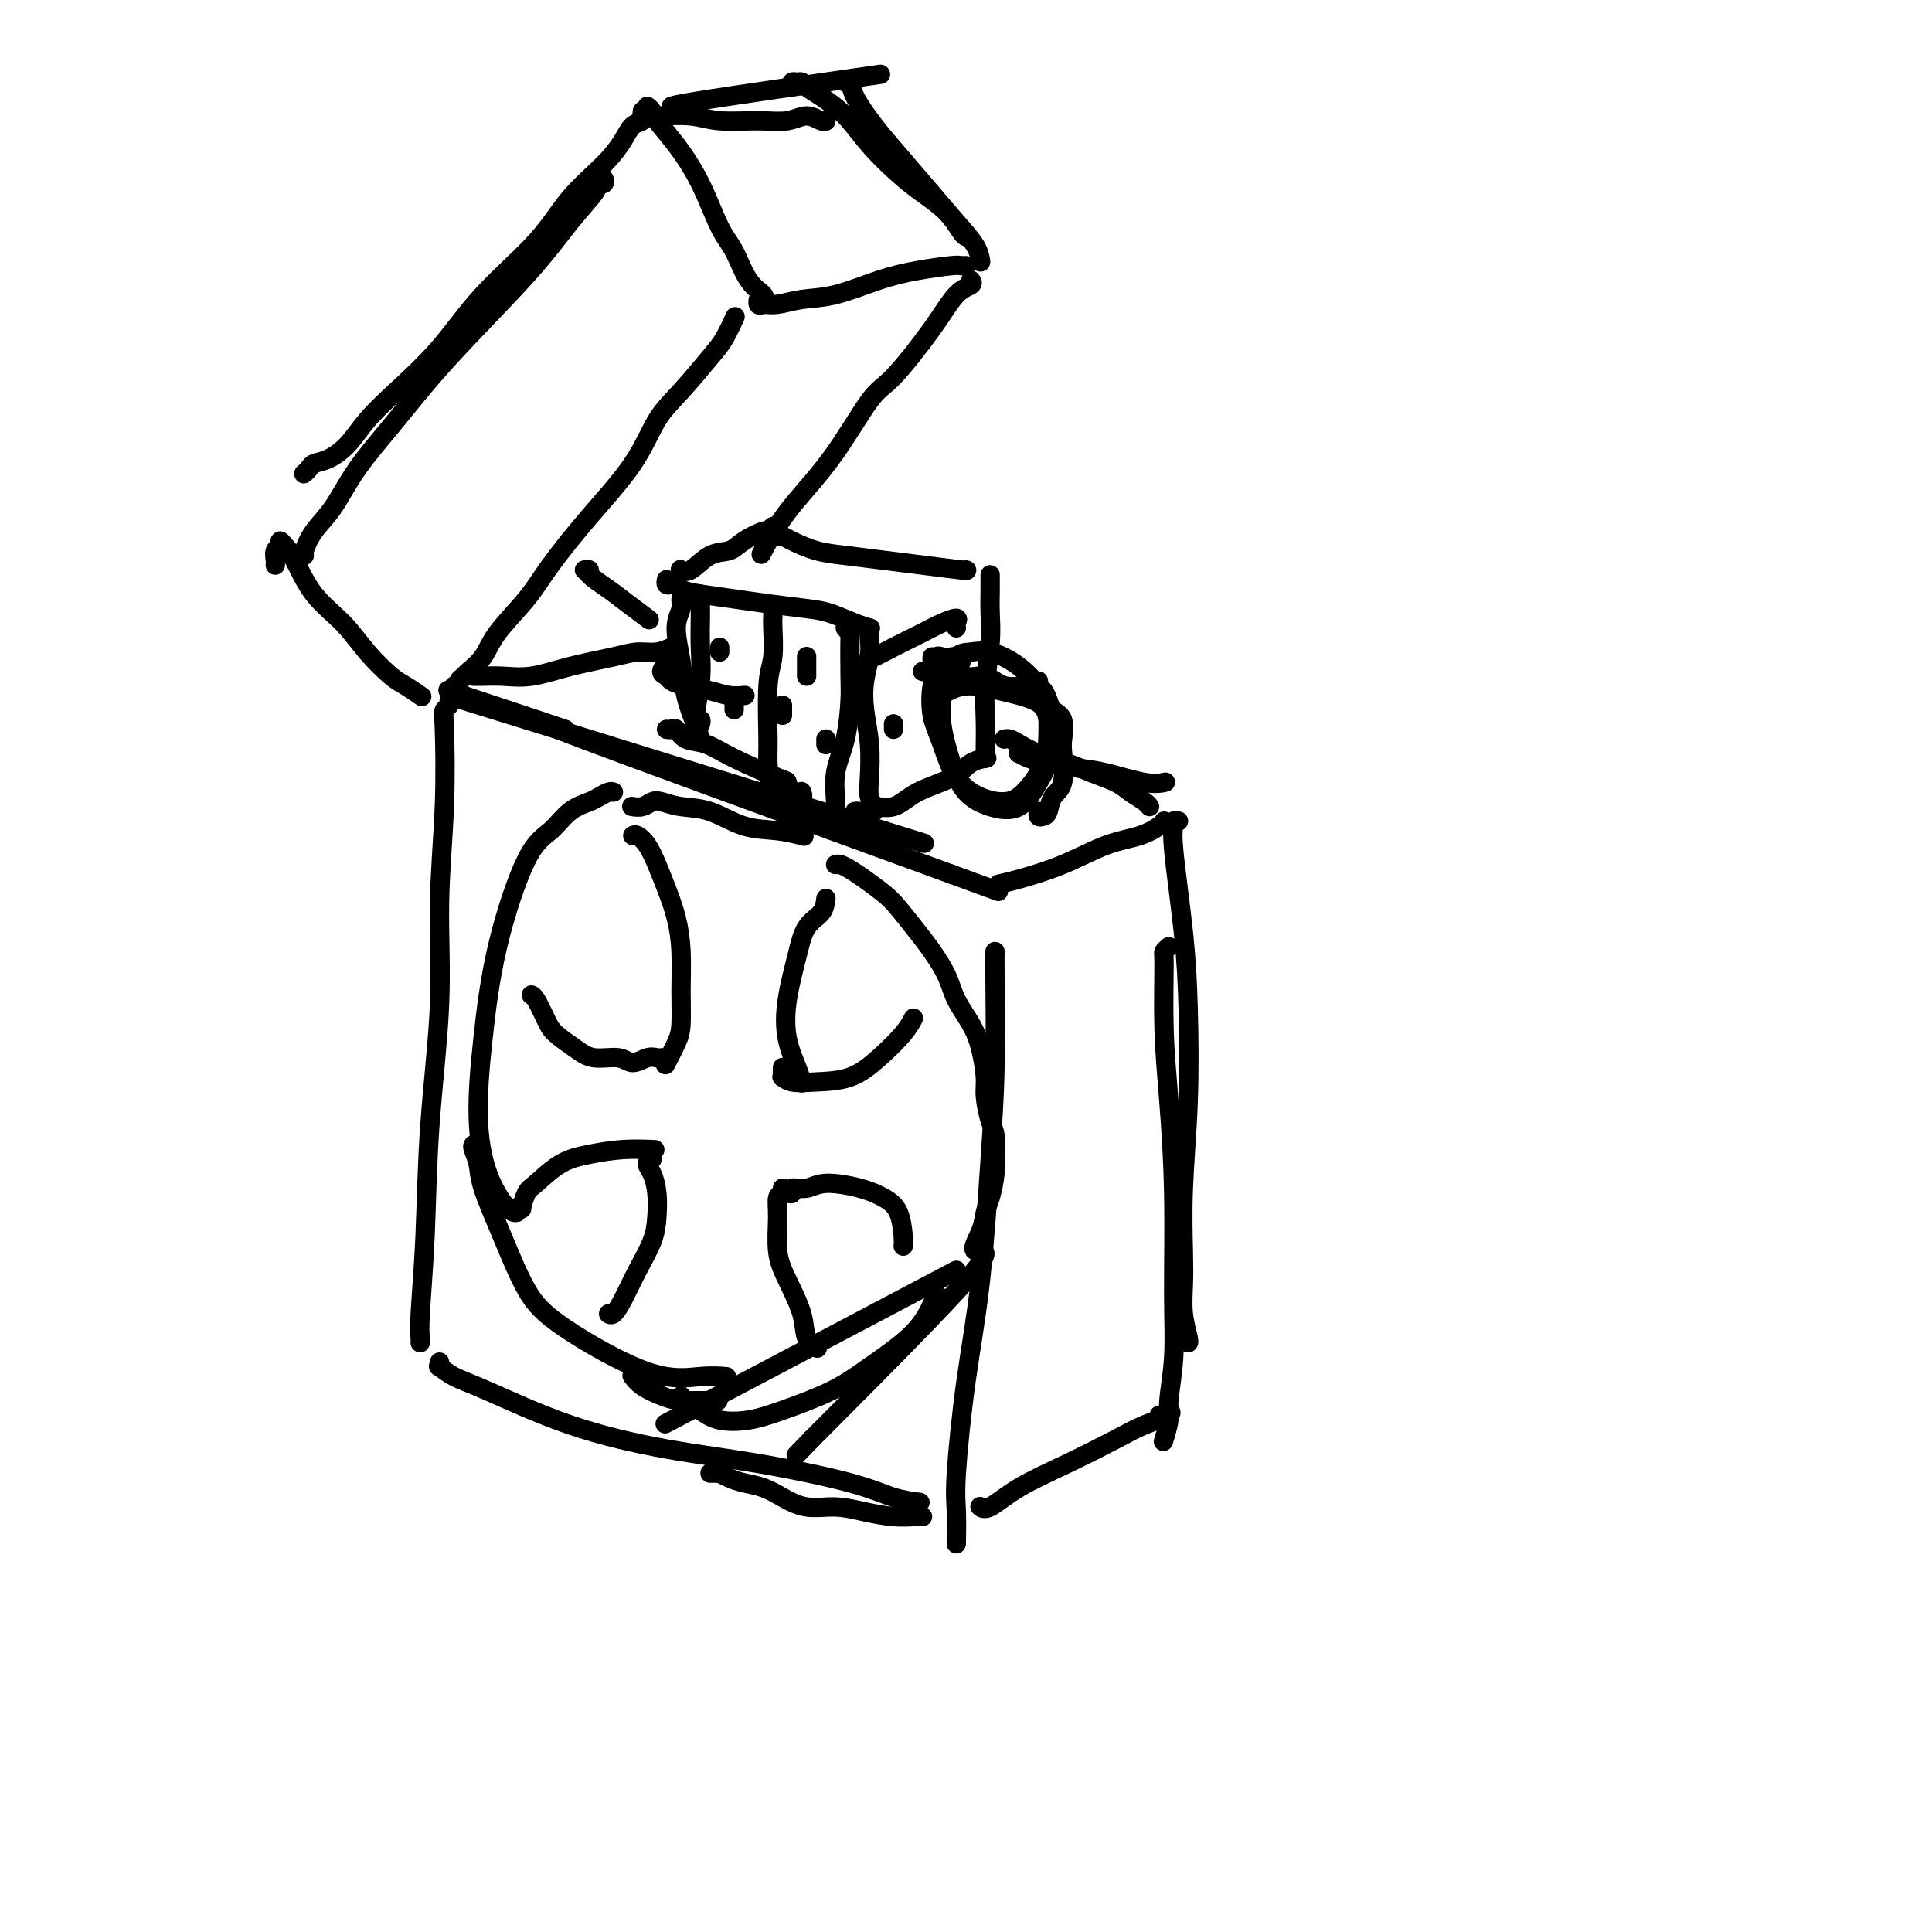 <svg viewBox='0 0 400 400' version='1.1' xmlns='http://www.w3.org/2000/svg' xmlns:xlink='http://www.w3.org/1999/xlink'><g fill='none' stroke='rgb(0,0,0)' stroke-width='4' stroke-linecap='round' stroke-linejoin='round'><path d='M96,144c-2.815,-0.935 -5.631,-1.869 0,0c5.631,1.869 19.708,6.542 21,7c1.292,0.458 -10.202,-3.298 1,1c11.202,4.298 45.101,16.649 79,29'/><path d='M197,181c16.833,6.167 8.417,3.083 0,0'/><path d='M96,145c0.000,0.000 87.000,27.000 87,27'/><path d='M183,172c14.500,4.500 7.250,2.250 0,0'/><path d='M94,142c0.450,0.087 0.901,0.173 1,0c0.099,-0.173 -0.153,-0.606 0,-1c0.153,-0.394 0.712,-0.750 1,-1c0.288,-0.250 0.307,-0.393 1,-1c0.693,-0.607 2.061,-1.676 3,-3c0.939,-1.324 1.451,-2.903 3,-5c1.549,-2.097 4.136,-4.714 6,-7c1.864,-2.286 3.007,-4.243 5,-7c1.993,-2.757 4.838,-6.313 8,-10c3.162,-3.687 6.643,-7.503 9,-11c2.357,-3.497 3.592,-6.675 5,-9c1.408,-2.325 2.991,-3.797 5,-6c2.009,-2.203 4.446,-5.137 6,-7c1.554,-1.863 2.226,-2.655 3,-4c0.774,-1.345 1.650,-3.241 2,-4c0.350,-0.759 0.175,-0.379 0,0'/><path d='M158,63c-0.426,0.144 -0.853,0.288 -1,0c-0.147,-0.288 -0.015,-1.009 0,-1c0.015,0.009 -0.086,0.747 0,1c0.086,0.253 0.358,0.020 1,0c0.642,-0.020 1.652,0.174 3,0c1.348,-0.174 3.033,-0.716 5,-1c1.967,-0.284 4.214,-0.311 7,-1c2.786,-0.689 6.109,-2.041 9,-3c2.891,-0.959 5.349,-1.525 8,-2c2.651,-0.475 5.494,-0.859 7,-1c1.506,-0.141 1.675,-0.038 2,0c0.325,0.038 0.807,0.011 1,0c0.193,-0.011 0.096,-0.005 0,0'/><path d='M134,22c0.397,0.300 0.795,0.601 1,1c0.205,0.399 0.218,0.898 1,2c0.782,1.102 2.333,2.809 4,5c1.667,2.191 3.449,4.867 5,8c1.551,3.133 2.871,6.724 4,9c1.129,2.276 2.068,3.237 3,5c0.932,1.763 1.858,4.328 3,6c1.142,1.672 2.500,2.450 3,3c0.500,0.550 0.143,0.871 0,1c-0.143,0.129 -0.071,0.064 0,0'/><path d='M139,22c0.129,0.010 0.258,0.019 1,0c0.742,-0.019 2.096,-0.067 1,0c-1.096,0.067 -4.641,0.249 3,-1c7.641,-1.249 26.469,-3.928 34,-5c7.531,-1.072 3.766,-0.536 0,0'/><path d='M175,17c0.400,-0.195 0.801,-0.389 1,0c0.199,0.389 0.198,1.362 1,3c0.802,1.638 2.407,3.939 4,6c1.593,2.061 3.173,3.880 5,6c1.827,2.120 3.901,4.540 6,7c2.099,2.460 4.222,4.958 6,7c1.778,2.042 3.209,3.627 4,5c0.791,1.373 0.940,2.535 1,3c0.060,0.465 0.030,0.232 0,0'/><path d='M164,18c-0.087,-0.428 -0.174,-0.856 0,-1c0.174,-0.144 0.608,-0.004 1,0c0.392,0.004 0.742,-0.129 1,0c0.258,0.129 0.424,0.519 1,1c0.576,0.481 1.563,1.051 3,2c1.437,0.949 3.326,2.276 5,4c1.674,1.724 3.135,3.845 5,6c1.865,2.155 4.136,4.343 6,6c1.864,1.657 3.323,2.784 5,4c1.677,1.216 3.573,2.522 5,4c1.427,1.478 2.384,3.129 3,4c0.616,0.871 0.890,0.963 1,1c0.110,0.037 0.055,0.018 0,0'/><path d='M170,25c0.468,-0.039 0.937,-0.077 1,0c0.063,0.077 -0.278,0.270 -1,0c-0.722,-0.270 -1.824,-1.004 -3,-1c-1.176,0.004 -2.424,0.747 -4,1c-1.576,0.253 -3.479,0.015 -6,0c-2.521,-0.015 -5.660,0.192 -8,0c-2.340,-0.192 -3.881,-0.784 -6,-1c-2.119,-0.216 -4.815,-0.058 -6,0c-1.185,0.058 -0.857,0.016 -1,0c-0.143,-0.016 -0.755,-0.004 -1,0c-0.245,0.004 -0.122,0.002 0,0'/><path d='M133,23c-0.050,0.323 -0.100,0.646 0,1c0.100,0.354 0.348,0.738 0,1c-0.348,0.262 -1.294,0.403 -2,1c-0.706,0.597 -1.172,1.649 -2,3c-0.828,1.351 -2.016,3.001 -4,5c-1.984,1.999 -4.763,4.347 -7,7c-2.237,2.653 -3.932,5.611 -7,9c-3.068,3.389 -7.510,7.207 -11,11c-3.490,3.793 -6.030,7.559 -9,11c-2.970,3.441 -6.372,6.557 -9,9c-2.628,2.443 -4.483,4.212 -6,6c-1.517,1.788 -2.697,3.593 -4,5c-1.303,1.407 -2.727,2.416 -4,3c-1.273,0.584 -2.393,0.744 -3,1c-0.607,0.256 -0.702,0.607 -1,1c-0.298,0.393 -0.799,0.826 -1,1c-0.201,0.174 -0.100,0.087 0,0'/><path d='M124,37c0.393,-0.121 0.785,-0.241 1,0c0.215,0.241 0.251,0.845 0,1c-0.251,0.155 -0.790,-0.137 -1,0c-0.210,0.137 -0.090,0.703 -1,2c-0.910,1.297 -2.851,3.323 -5,6c-2.149,2.677 -4.507,6.004 -9,11c-4.493,4.996 -11.122,11.662 -16,17c-4.878,5.338 -8.004,9.350 -11,13c-2.996,3.650 -5.860,6.940 -8,10c-2.140,3.060 -3.554,5.892 -5,8c-1.446,2.108 -2.924,3.493 -4,5c-1.076,1.507 -1.751,3.137 -2,4c-0.249,0.863 -0.071,0.961 0,1c0.071,0.039 0.036,0.020 0,0'/><path d='M57,117c0.032,-0.217 0.064,-0.434 0,-1c-0.064,-0.566 -0.222,-1.481 0,-2c0.222,-0.519 0.826,-0.643 1,-1c0.174,-0.357 -0.082,-0.947 0,-1c0.082,-0.053 0.502,0.431 1,1c0.498,0.569 1.075,1.224 2,3c0.925,1.776 2.200,4.674 4,7c1.800,2.326 4.126,4.081 6,6c1.874,1.919 3.298,4.003 5,6c1.702,1.997 3.683,3.906 5,5c1.317,1.094 1.970,1.371 3,2c1.030,0.629 2.437,1.608 3,2c0.563,0.392 0.281,0.196 0,0'/><path d='M201,58c0.246,0.333 0.491,0.665 0,1c-0.491,0.335 -1.720,0.672 -3,2c-1.280,1.328 -2.613,3.646 -5,7c-2.387,3.354 -5.828,7.744 -8,10c-2.172,2.256 -3.077,2.378 -5,5c-1.923,2.622 -4.866,7.744 -8,12c-3.134,4.256 -6.459,7.646 -9,11c-2.541,3.354 -4.297,6.673 -5,8c-0.703,1.327 -0.351,0.664 0,0'/><path d='M160,110c0.111,-0.548 0.221,-1.096 0,-1c-0.221,0.096 -0.775,0.835 -1,1c-0.225,0.165 -0.122,-0.246 -1,0c-0.878,0.246 -2.736,1.148 -4,2c-1.264,0.852 -1.933,1.654 -3,2c-1.067,0.346 -2.534,0.237 -4,1c-1.466,0.763 -2.933,2.398 -4,3c-1.067,0.602 -1.733,0.172 -2,0c-0.267,-0.172 -0.133,-0.086 0,0'/><path d='M138,120c-0.086,0.416 -0.171,0.832 0,1c0.171,0.168 0.599,0.086 1,0c0.401,-0.086 0.774,-0.178 1,0c0.226,0.178 0.304,0.625 1,1c0.696,0.375 2.012,0.677 4,1c1.988,0.323 4.650,0.668 7,1c2.350,0.332 4.388,0.653 7,1c2.612,0.347 5.796,0.720 8,1c2.204,0.280 3.426,0.467 5,1c1.574,0.533 3.501,1.413 5,2c1.499,0.587 2.571,0.882 3,1c0.429,0.118 0.214,0.059 0,0'/><path d='M161,111c0.313,-0.059 0.626,-0.118 1,0c0.374,0.118 0.809,0.413 2,1c1.191,0.587 3.140,1.468 5,2c1.860,0.532 3.633,0.717 6,1c2.367,0.283 5.328,0.664 8,1c2.672,0.336 5.057,0.626 8,1c2.943,0.374 6.446,0.831 8,1c1.554,0.169 1.158,0.048 1,0c-0.158,-0.048 -0.079,-0.024 0,0'/><path d='M205,119c-0.002,0.315 -0.004,0.631 0,1c0.004,0.369 0.015,0.792 0,2c-0.015,1.208 -0.057,3.202 0,5c0.057,1.798 0.211,3.400 0,6c-0.211,2.600 -0.789,6.200 -1,9c-0.211,2.800 -0.057,4.802 0,7c0.057,2.198 0.015,4.592 0,6c-0.015,1.408 -0.004,1.831 0,2c0.004,0.169 0.002,0.085 0,0'/><path d='M180,132c0.105,1.263 0.211,2.525 0,4c-0.211,1.475 -0.737,3.161 -1,5c-0.263,1.839 -0.263,3.830 0,6c0.263,2.170 0.788,4.519 1,7c0.212,2.481 0.109,5.096 0,7c-0.109,1.904 -0.225,3.098 0,4c0.225,0.902 0.791,1.512 1,2c0.209,0.488 0.060,0.854 0,1c-0.060,0.146 -0.030,0.073 0,0'/><path d='M177,168c0.201,-0.036 0.403,-0.071 1,0c0.597,0.071 1.591,0.249 2,0c0.409,-0.249 0.233,-0.924 1,-1c0.767,-0.076 2.476,0.449 4,0c1.524,-0.449 2.864,-1.872 5,-3c2.136,-1.128 5.067,-1.962 7,-3c1.933,-1.038 2.866,-2.279 4,-3c1.134,-0.721 2.467,-0.920 3,-1c0.533,-0.080 0.267,-0.040 0,0'/><path d='M142,123c-0.460,0.273 -0.920,0.546 -1,1c-0.080,0.454 0.220,1.090 0,2c-0.220,0.910 -0.959,2.094 -1,4c-0.041,1.906 0.616,4.536 1,7c0.384,2.464 0.495,4.764 1,7c0.505,2.236 1.405,4.410 2,6c0.595,1.590 0.884,2.597 1,3c0.116,0.403 0.058,0.201 0,0'/><path d='M138,151c0.346,0.057 0.691,0.114 1,0c0.309,-0.114 0.580,-0.398 1,0c0.420,0.398 0.988,1.478 2,2c1.012,0.522 2.469,0.486 4,1c1.531,0.514 3.136,1.578 6,3c2.864,1.422 6.988,3.200 9,4c2.012,0.800 1.912,0.620 2,1c0.088,0.380 0.364,1.318 1,2c0.636,0.682 1.633,1.107 2,1c0.367,-0.107 0.105,-0.745 0,-1c-0.105,-0.255 -0.052,-0.128 0,0'/><path d='M99,140c-0.564,-0.003 -1.127,-0.007 -1,0c0.127,0.007 0.946,0.024 2,0c1.054,-0.024 2.343,-0.087 4,0c1.657,0.087 3.682,0.326 6,0c2.318,-0.326 4.930,-1.215 8,-2c3.070,-0.785 6.599,-1.464 9,-2c2.401,-0.536 3.675,-0.927 5,-1c1.325,-0.073 2.703,0.173 4,0c1.297,-0.173 2.513,-0.764 3,-1c0.487,-0.236 0.243,-0.118 0,0'/><path d='M139,136c-0.460,-0.059 -0.920,-0.118 -1,0c-0.080,0.118 0.220,0.413 0,1c-0.220,0.587 -0.961,1.467 -1,2c-0.039,0.533 0.625,0.721 1,1c0.375,0.279 0.462,0.649 1,1c0.538,0.351 1.528,0.682 3,1c1.472,0.318 3.425,0.621 5,1c1.575,0.379 2.770,0.833 4,1c1.230,0.167 2.494,0.048 3,0c0.506,-0.048 0.253,-0.024 0,0'/><path d='M145,123c-0.301,0.030 -0.603,0.061 -1,0c-0.397,-0.061 -0.890,-0.212 -1,0c-0.110,0.212 0.163,0.788 0,1c-0.163,0.212 -0.761,0.061 -1,0c-0.239,-0.061 -0.120,-0.030 0,0'/><path d='M144,124c0.422,0.054 0.845,0.109 1,0c0.155,-0.109 0.043,-0.381 0,0c-0.043,0.381 -0.016,1.416 0,2c0.016,0.584 0.022,0.716 0,2c-0.022,1.284 -0.073,3.721 0,6c0.073,2.279 0.268,4.401 0,7c-0.268,2.599 -1.000,5.676 -1,7c-0.000,1.324 0.731,0.895 1,1c0.269,0.105 0.077,0.744 0,1c-0.077,0.256 -0.038,0.128 0,0'/><path d='M160,127c0.008,0.351 0.016,0.703 0,1c-0.016,0.297 -0.057,0.541 0,2c0.057,1.459 0.213,4.134 0,6c-0.213,1.866 -0.796,2.924 -1,6c-0.204,3.076 -0.030,8.169 0,11c0.030,2.831 -0.083,3.399 0,5c0.083,1.601 0.362,4.233 1,6c0.638,1.767 1.633,2.668 2,3c0.367,0.332 0.105,0.095 0,0c-0.105,-0.095 -0.052,-0.047 0,0'/><path d='M175,130c0.422,0.526 0.843,1.051 1,1c0.157,-0.051 0.048,-0.680 0,1c-0.048,1.680 -0.037,5.669 0,8c0.037,2.331 0.100,3.006 0,5c-0.100,1.994 -0.363,5.309 -1,8c-0.637,2.691 -1.649,4.760 -2,7c-0.351,2.240 -0.043,4.652 0,6c0.043,1.348 -0.181,1.632 0,2c0.181,0.368 0.766,0.819 1,1c0.234,0.181 0.117,0.090 0,0'/><path d='M180,136c-0.034,-0.040 -0.067,-0.080 0,0c0.067,0.080 0.236,0.280 1,0c0.764,-0.280 2.124,-1.039 4,-2c1.876,-0.961 4.268,-2.124 6,-3c1.732,-0.876 2.804,-1.464 4,-2c1.196,-0.536 2.516,-1.020 3,-1c0.484,0.020 0.130,0.544 0,1c-0.130,0.456 -0.037,0.845 0,1c0.037,0.155 0.019,0.078 0,0'/><path d='M149,134c0.000,0.417 0.000,0.833 0,1c0.000,0.167 0.000,0.083 0,0'/><path d='M152,145c0.000,-0.075 0.000,-0.150 0,0c0.000,0.150 0.000,0.525 0,1c0.000,0.475 0.000,1.051 0,1c0.000,-0.051 0.000,-0.729 0,-1c0.000,-0.271 0.000,-0.136 0,0'/><path d='M162,148c0.000,0.083 0.000,0.167 0,0c0.000,-0.167 0.000,-0.583 0,-1c0.000,-0.417 0.000,-0.833 0,-1c0.000,-0.167 0.000,-0.083 0,0'/><path d='M167,136c0.000,0.024 0.000,0.048 0,0c0.000,-0.048 0.000,-0.167 0,0c0.000,0.167 0.000,0.619 0,1c0.000,0.381 0.000,0.690 0,1c0.000,0.310 0.000,0.622 0,1c0.000,0.378 0.000,0.822 0,1c0.000,0.178 0.000,0.089 0,0'/><path d='M171,153c0.000,0.393 0.000,0.786 0,1c0.000,0.214 0.000,0.250 0,0c-0.000,-0.250 0.000,-0.786 0,-1c0.000,-0.214 0.000,-0.107 0,0'/><path d='M185,150c0.000,0.533 0.000,1.067 0,1c0.000,-0.067 0.000,-0.733 0,-1c-0.000,-0.267 0.000,-0.133 0,0'/><path d='M193,136c-0.022,0.340 -0.045,0.679 0,1c0.045,0.321 0.156,0.622 0,1c-0.156,0.378 -0.581,0.833 -1,1c-0.419,0.167 -0.834,0.048 -1,0c-0.166,-0.048 -0.083,-0.024 0,0'/><path d='M93,145c0.111,0.335 0.222,0.670 0,1c-0.222,0.330 -0.776,0.654 -1,1c-0.224,0.346 -0.120,0.713 0,4c0.120,3.287 0.254,9.494 0,16c-0.254,6.506 -0.895,13.311 -1,20c-0.105,6.689 0.326,13.263 0,21c-0.326,7.737 -1.408,16.637 -2,25c-0.592,8.363 -0.695,16.188 -1,23c-0.305,6.812 -0.814,12.609 -1,16c-0.186,3.391 -0.050,4.374 0,5c0.050,0.626 0.014,0.893 0,1c-0.014,0.107 -0.007,0.053 0,0'/><path d='M91,282c0.062,0.472 0.123,0.943 0,1c-0.123,0.057 -0.432,-0.301 0,0c0.432,0.301 1.605,1.262 3,2c1.395,0.738 3.011,1.254 7,3c3.989,1.746 10.351,4.723 17,7c6.649,2.277 13.586,3.854 20,5c6.414,1.146 12.304,1.862 19,3c6.696,1.138 14.197,2.697 19,4c4.803,1.303 6.909,2.351 9,3c2.091,0.649 4.169,0.900 5,1c0.831,0.100 0.416,0.050 0,0'/><path d='M206,197c0.005,0.437 0.010,0.873 0,1c-0.010,0.127 -0.036,-0.056 0,4c0.036,4.056 0.136,12.352 0,19c-0.136,6.648 -0.506,11.647 -1,19c-0.494,7.353 -1.113,17.061 -2,25c-0.887,7.939 -2.041,14.111 -3,21c-0.959,6.889 -1.721,14.496 -2,19c-0.279,4.504 -0.075,5.905 0,8c0.075,2.095 0.021,4.884 0,6c-0.021,1.116 -0.011,0.558 0,0'/><path d='M208,153c-0.074,0.018 -0.148,0.035 0,0c0.148,-0.035 0.520,-0.123 1,0c0.480,0.123 1.070,0.456 2,1c0.930,0.544 2.201,1.300 4,2c1.799,0.700 4.124,1.343 6,2c1.876,0.657 3.301,1.329 5,2c1.699,0.671 3.671,1.343 5,2c1.329,0.657 2.016,1.300 3,2c0.984,0.700 2.265,1.458 3,2c0.735,0.542 0.924,0.869 1,1c0.076,0.131 0.038,0.065 0,0'/><path d='M241,170c-0.126,0.230 -0.252,0.461 -1,1c-0.748,0.539 -2.117,1.388 -4,2c-1.883,0.612 -4.281,0.987 -7,2c-2.719,1.013 -5.760,2.663 -9,4c-3.240,1.337 -6.680,2.360 -9,3c-2.320,0.640 -3.520,0.897 -4,1c-0.480,0.103 -0.240,0.051 0,0'/><path d='M211,155c0.039,0.447 0.078,0.894 0,1c-0.078,0.106 -0.272,-0.127 0,0c0.272,0.127 1.009,0.616 2,1c0.991,0.384 2.234,0.663 4,1c1.766,0.337 4.053,0.731 6,1c1.947,0.269 3.553,0.412 6,1c2.447,0.588 5.736,1.620 8,2c2.264,0.380 3.504,0.109 4,0c0.496,-0.109 0.248,-0.054 0,0'/><path d='M244,170c-0.437,-0.074 -0.874,-0.147 -1,0c-0.126,0.147 0.058,0.516 0,1c-0.058,0.484 -0.359,1.085 0,5c0.359,3.915 1.378,11.144 2,17c0.622,5.856 0.846,10.340 1,16c0.154,5.660 0.236,12.497 0,19c-0.236,6.503 -0.792,12.671 -1,18c-0.208,5.329 -0.070,9.820 0,13c0.070,3.180 0.071,5.048 0,7c-0.071,1.952 -0.215,3.987 0,6c0.215,2.013 0.789,4.003 1,5c0.211,0.997 0.060,0.999 0,1c-0.060,0.001 -0.030,0.000 0,0'/><path d='M242,196c-0.429,0.386 -0.857,0.772 -1,1c-0.143,0.228 -0.000,0.296 0,3c0.000,2.704 -0.142,8.042 0,13c0.142,4.958 0.570,9.534 1,15c0.430,5.466 0.862,11.822 1,19c0.138,7.178 -0.019,15.178 0,21c0.019,5.822 0.215,9.466 0,13c-0.215,3.534 -0.841,6.958 -1,9c-0.159,2.042 0.150,2.704 0,4c-0.150,1.296 -0.757,3.228 -1,4c-0.243,0.772 -0.121,0.386 0,0'/><path d='M240,293c0.312,0.115 0.623,0.229 1,0c0.377,-0.229 0.818,-0.802 1,-1c0.182,-0.198 0.104,-0.021 0,0c-0.104,0.021 -0.235,-0.113 0,0c0.235,0.113 0.837,0.472 0,1c-0.837,0.528 -3.113,1.225 -5,2c-1.887,0.775 -3.385,1.630 -6,3c-2.615,1.370 -6.347,3.257 -10,5c-3.653,1.743 -7.227,3.344 -10,5c-2.773,1.656 -4.747,3.369 -6,4c-1.253,0.631 -1.787,0.180 -2,0c-0.213,-0.180 -0.107,-0.090 0,0'/><path d='M127,164c-0.231,-0.092 -0.462,-0.184 -1,0c-0.538,0.184 -1.383,0.642 -2,1c-0.617,0.358 -1.004,0.614 -2,1c-0.996,0.386 -2.599,0.903 -4,2c-1.401,1.097 -2.601,2.774 -4,4c-1.399,1.226 -2.998,2.002 -5,6c-2.002,3.998 -4.408,11.219 -6,18c-1.592,6.781 -2.370,13.124 -3,19c-0.630,5.876 -1.111,11.287 -1,16c0.111,4.713 0.813,8.727 2,12c1.187,3.273 2.858,5.804 4,7c1.142,1.196 1.755,1.056 2,1c0.245,-0.056 0.123,-0.028 0,0'/><path d='M98,237c-0.107,0.174 -0.214,0.348 0,1c0.214,0.652 0.749,1.782 1,3c0.251,1.218 0.219,2.523 1,5c0.781,2.477 2.374,6.124 4,10c1.626,3.876 3.284,7.981 5,11c1.716,3.019 3.490,4.953 8,8c4.510,3.047 11.755,7.209 17,9c5.245,1.791 8.489,1.213 11,1c2.511,-0.213 4.289,-0.061 5,0c0.711,0.061 0.356,0.030 0,0'/><path d='M131,167c-0.176,-0.028 -0.352,-0.057 0,0c0.352,0.057 1.232,0.198 2,0c0.768,-0.198 1.424,-0.736 2,-1c0.576,-0.264 1.072,-0.254 2,0c0.928,0.254 2.288,0.751 4,1c1.712,0.249 3.776,0.249 6,1c2.224,0.751 4.606,2.253 7,3c2.394,0.747 4.798,0.740 7,1c2.202,0.260 4.200,0.789 5,1c0.800,0.211 0.400,0.106 0,0'/><path d='M173,179c0.259,-0.073 0.518,-0.146 1,0c0.482,0.146 1.185,0.510 2,1c0.815,0.490 1.740,1.105 3,2c1.260,0.895 2.855,2.069 4,3c1.145,0.931 1.839,1.620 3,3c1.161,1.380 2.790,3.453 4,5c1.210,1.547 2.001,2.568 3,4c0.999,1.432 2.205,3.275 3,5c0.795,1.725 1.179,3.331 2,5c0.821,1.669 2.079,3.403 3,5c0.921,1.597 1.504,3.059 2,5c0.496,1.941 0.903,4.361 1,6c0.097,1.639 -0.117,2.499 0,4c0.117,1.501 0.564,3.645 1,5c0.436,1.355 0.859,1.923 1,3c0.141,1.077 -0.002,2.663 0,4c0.002,1.337 0.149,2.424 0,4c-0.149,1.576 -0.594,3.641 -1,5c-0.406,1.359 -0.775,2.010 -1,3c-0.225,0.990 -0.308,2.317 -1,4c-0.692,1.683 -1.994,3.722 -1,4c0.994,0.278 4.284,-1.206 -1,5c-5.284,6.206 -19.142,20.103 -33,34'/><path d='M168,298c-5.500,5.667 -2.750,2.833 0,0'/><path d='M141,290c2.917,0.000 5.833,0.000 7,0c1.167,0.000 0.583,0.000 0,0'/><path d='M198,263c-22.917,12.083 -45.833,24.167 -55,29c-9.167,4.833 -4.583,2.417 0,0'/><path d='M121,118c0.520,-0.040 1.040,-0.080 1,0c-0.040,0.080 -0.641,0.281 0,1c0.641,0.719 2.522,1.956 4,3c1.478,1.044 2.552,1.897 4,3c1.448,1.103 3.271,2.458 4,3c0.729,0.542 0.365,0.271 0,0'/><path d='M131,173c0.244,-0.136 0.489,-0.272 1,0c0.511,0.272 1.290,0.951 2,2c0.710,1.049 1.353,2.469 2,4c0.647,1.531 1.298,3.172 2,5c0.702,1.828 1.454,3.842 2,6c0.546,2.158 0.885,4.460 1,7c0.115,2.540 0.006,5.319 0,8c-0.006,2.681 0.091,5.265 0,7c-0.091,1.735 -0.371,2.621 -1,4c-0.629,1.379 -1.608,3.251 -2,4c-0.392,0.749 -0.196,0.374 0,0'/><path d='M137,219c-0.272,0.039 -0.544,0.079 -1,0c-0.456,-0.079 -1.097,-0.275 -2,0c-0.903,0.275 -2.070,1.021 -3,1c-0.930,-0.021 -1.624,-0.808 -3,-1c-1.376,-0.192 -3.433,0.211 -5,0c-1.567,-0.211 -2.644,-1.037 -4,-2c-1.356,-0.963 -2.990,-2.062 -4,-3c-1.010,-0.938 -1.394,-1.715 -2,-3c-0.606,-1.285 -1.432,-3.077 -2,-4c-0.568,-0.923 -0.876,-0.978 -1,-1c-0.124,-0.022 -0.062,-0.011 0,0'/><path d='M107,250c0.445,-0.082 0.890,-0.165 1,0c0.110,0.165 -0.115,0.577 0,0c0.115,-0.577 0.569,-2.144 1,-3c0.431,-0.856 0.838,-1.000 2,-2c1.162,-1.000 3.079,-2.856 5,-4c1.921,-1.144 3.845,-1.575 6,-2c2.155,-0.425 4.542,-0.845 7,-1c2.458,-0.155 4.988,-0.044 6,0c1.012,0.044 0.506,0.022 0,0'/><path d='M135,240c-0.506,0.285 -1.013,0.570 -1,1c0.013,0.430 0.545,1.004 1,2c0.455,0.996 0.834,2.412 1,4c0.166,1.588 0.119,3.347 0,5c-0.119,1.653 -0.309,3.199 -1,5c-0.691,1.801 -1.884,3.855 -3,6c-1.116,2.145 -2.155,4.379 -3,6c-0.845,1.621 -1.497,2.629 -2,3c-0.503,0.371 -0.858,0.106 -1,0c-0.142,-0.106 -0.071,-0.053 0,0'/><path d='M171,186c-0.128,1.051 -0.257,2.103 -1,3c-0.743,0.897 -2.102,1.640 -3,3c-0.898,1.360 -1.337,3.339 -2,6c-0.663,2.661 -1.551,6.006 -2,9c-0.449,2.994 -0.461,5.638 0,8c0.461,2.362 1.393,4.444 2,6c0.607,1.556 0.888,2.588 1,3c0.112,0.412 0.056,0.206 0,0'/><path d='M162,221c-0.009,0.301 -0.017,0.603 0,1c0.017,0.397 0.061,0.890 0,1c-0.061,0.110 -0.226,-0.163 0,0c0.226,0.163 0.844,0.764 2,1c1.156,0.236 2.849,0.108 5,0c2.151,-0.108 4.759,-0.198 7,-1c2.241,-0.802 4.116,-2.318 6,-4c1.884,-1.682 3.776,-3.530 5,-5c1.224,-1.470 1.778,-2.563 2,-3c0.222,-0.437 0.111,-0.219 0,0'/><path d='M163,247c0.494,0.123 0.988,0.245 1,0c0.012,-0.245 -0.457,-0.859 0,-1c0.457,-0.141 1.842,0.189 3,0c1.158,-0.189 2.090,-0.899 4,-1c1.910,-0.101 4.799,0.407 7,1c2.201,0.593 3.714,1.269 5,2c1.286,0.731 2.345,1.515 3,3c0.655,1.485 0.907,3.669 1,5c0.093,1.331 0.027,1.809 0,2c-0.027,0.191 -0.013,0.096 0,0'/><path d='M162,246c0.116,0.384 0.232,0.767 0,1c-0.232,0.233 -0.812,0.315 -1,1c-0.188,0.685 0.014,1.972 0,4c-0.014,2.028 -0.245,4.796 0,7c0.245,2.204 0.966,3.845 2,6c1.034,2.155 2.380,4.825 3,7c0.620,2.175 0.513,3.855 1,5c0.487,1.145 1.568,1.756 2,2c0.432,0.244 0.216,0.122 0,0'/><path d='M131,285c-0.127,-0.174 -0.254,-0.348 0,0c0.254,0.348 0.888,1.218 2,2c1.112,0.782 2.700,1.478 4,2c1.300,0.522 2.312,0.871 4,1c1.688,0.129 4.054,0.037 5,0c0.946,-0.037 0.473,-0.018 0,0'/><path d='M141,289c-0.044,0.468 -0.089,0.936 0,1c0.089,0.064 0.311,-0.274 1,0c0.689,0.274 1.845,1.162 3,2c1.155,0.838 2.310,1.627 4,2c1.690,0.373 3.915,0.332 6,0c2.085,-0.332 4.029,-0.953 7,-2c2.971,-1.047 6.968,-2.519 10,-4c3.032,-1.481 5.100,-2.971 8,-5c2.900,-2.029 6.633,-4.595 9,-7c2.367,-2.405 3.368,-4.647 4,-6c0.632,-1.353 0.895,-1.815 1,-2c0.105,-0.185 0.053,-0.092 0,0'/><path d='M147,305c0.298,-0.006 0.596,-0.013 1,0c0.404,0.013 0.915,0.044 1,0c0.085,-0.044 -0.257,-0.164 0,0c0.257,0.164 1.112,0.612 2,1c0.888,0.388 1.807,0.716 3,1c1.193,0.284 2.659,0.524 4,1c1.341,0.476 2.556,1.189 4,2c1.444,0.811 3.115,1.720 5,2c1.885,0.280 3.982,-0.069 6,0c2.018,0.069 3.956,0.554 6,1c2.044,0.446 4.194,0.851 6,1c1.806,0.149 3.268,0.040 4,0c0.732,-0.040 0.736,-0.011 1,0c0.264,0.011 0.790,0.003 1,0c0.210,-0.003 0.105,-0.002 0,0'/><path d='M195,136c-0.450,-0.144 -0.900,-0.289 -1,0c-0.100,0.289 0.148,1.010 0,2c-0.148,0.990 -0.694,2.247 -1,4c-0.306,1.753 -0.371,4.001 0,6c0.371,1.999 1.179,3.748 2,6c0.821,2.252 1.656,5.007 3,7c1.344,1.993 3.197,3.225 5,4c1.803,0.775 3.555,1.094 5,1c1.445,-0.094 2.584,-0.601 4,-2c1.416,-1.399 3.110,-3.689 4,-6c0.890,-2.311 0.976,-4.644 1,-7c0.024,-2.356 -0.013,-4.736 -1,-7c-0.987,-2.264 -2.924,-4.411 -5,-6c-2.076,-1.589 -4.290,-2.618 -6,-3c-1.710,-0.382 -2.917,-0.116 -4,0c-1.083,0.116 -2.043,0.083 -3,1c-0.957,0.917 -1.912,2.785 -2,4c-0.088,1.215 0.689,1.776 1,2c0.311,0.224 0.155,0.112 0,0'/><path d='M199,137c-0.476,0.068 -0.952,0.135 -1,0c-0.048,-0.135 0.332,-0.474 0,0c-0.332,0.474 -1.378,1.761 -2,3c-0.622,1.239 -0.822,2.429 -1,4c-0.178,1.571 -0.334,3.521 0,6c0.334,2.479 1.157,5.486 2,8c0.843,2.514 1.708,4.536 3,6c1.292,1.464 3.013,2.369 5,3c1.987,0.631 4.239,0.986 6,0c1.761,-0.986 3.029,-3.314 4,-5c0.971,-1.686 1.643,-2.730 2,-5c0.357,-2.270 0.398,-5.766 0,-8c-0.398,-2.234 -1.235,-3.207 -3,-4c-1.765,-0.793 -4.457,-1.406 -7,-2c-2.543,-0.594 -4.937,-1.167 -7,-1c-2.063,0.167 -3.796,1.075 -5,2c-1.204,0.925 -1.879,1.866 -2,3c-0.121,1.134 0.314,2.459 1,4c0.686,1.541 1.625,3.297 2,4c0.375,0.703 0.188,0.351 0,0'/><path d='M197,136c0.457,-0.018 0.914,-0.035 1,0c0.086,0.035 -0.200,0.124 0,1c0.200,0.876 0.884,2.539 2,3c1.116,0.461 2.663,-0.280 4,0c1.337,0.280 2.463,1.582 4,2c1.537,0.418 3.484,-0.049 5,0c1.516,0.049 2.602,0.615 3,1c0.398,0.385 0.107,0.588 0,1c-0.107,0.412 -0.029,1.034 0,1c0.029,-0.034 0.008,-0.724 0,-1c-0.008,-0.276 -0.004,-0.138 0,0'/><path d='M215,141c-0.087,0.356 -0.173,0.712 0,1c0.173,0.288 0.607,0.507 1,1c0.393,0.493 0.746,1.258 1,2c0.254,0.742 0.410,1.459 1,2c0.590,0.541 1.616,0.906 2,2c0.384,1.094 0.128,2.916 0,4c-0.128,1.084 -0.128,1.429 0,3c0.128,1.571 0.384,4.370 0,6c-0.384,1.630 -1.409,2.093 -2,3c-0.591,0.907 -0.747,2.257 -1,3c-0.253,0.743 -0.604,0.880 -1,1c-0.396,0.120 -0.837,0.225 -1,0c-0.163,-0.225 -0.046,-0.778 0,-1c0.046,-0.222 0.023,-0.111 0,0'/></g>
</svg>